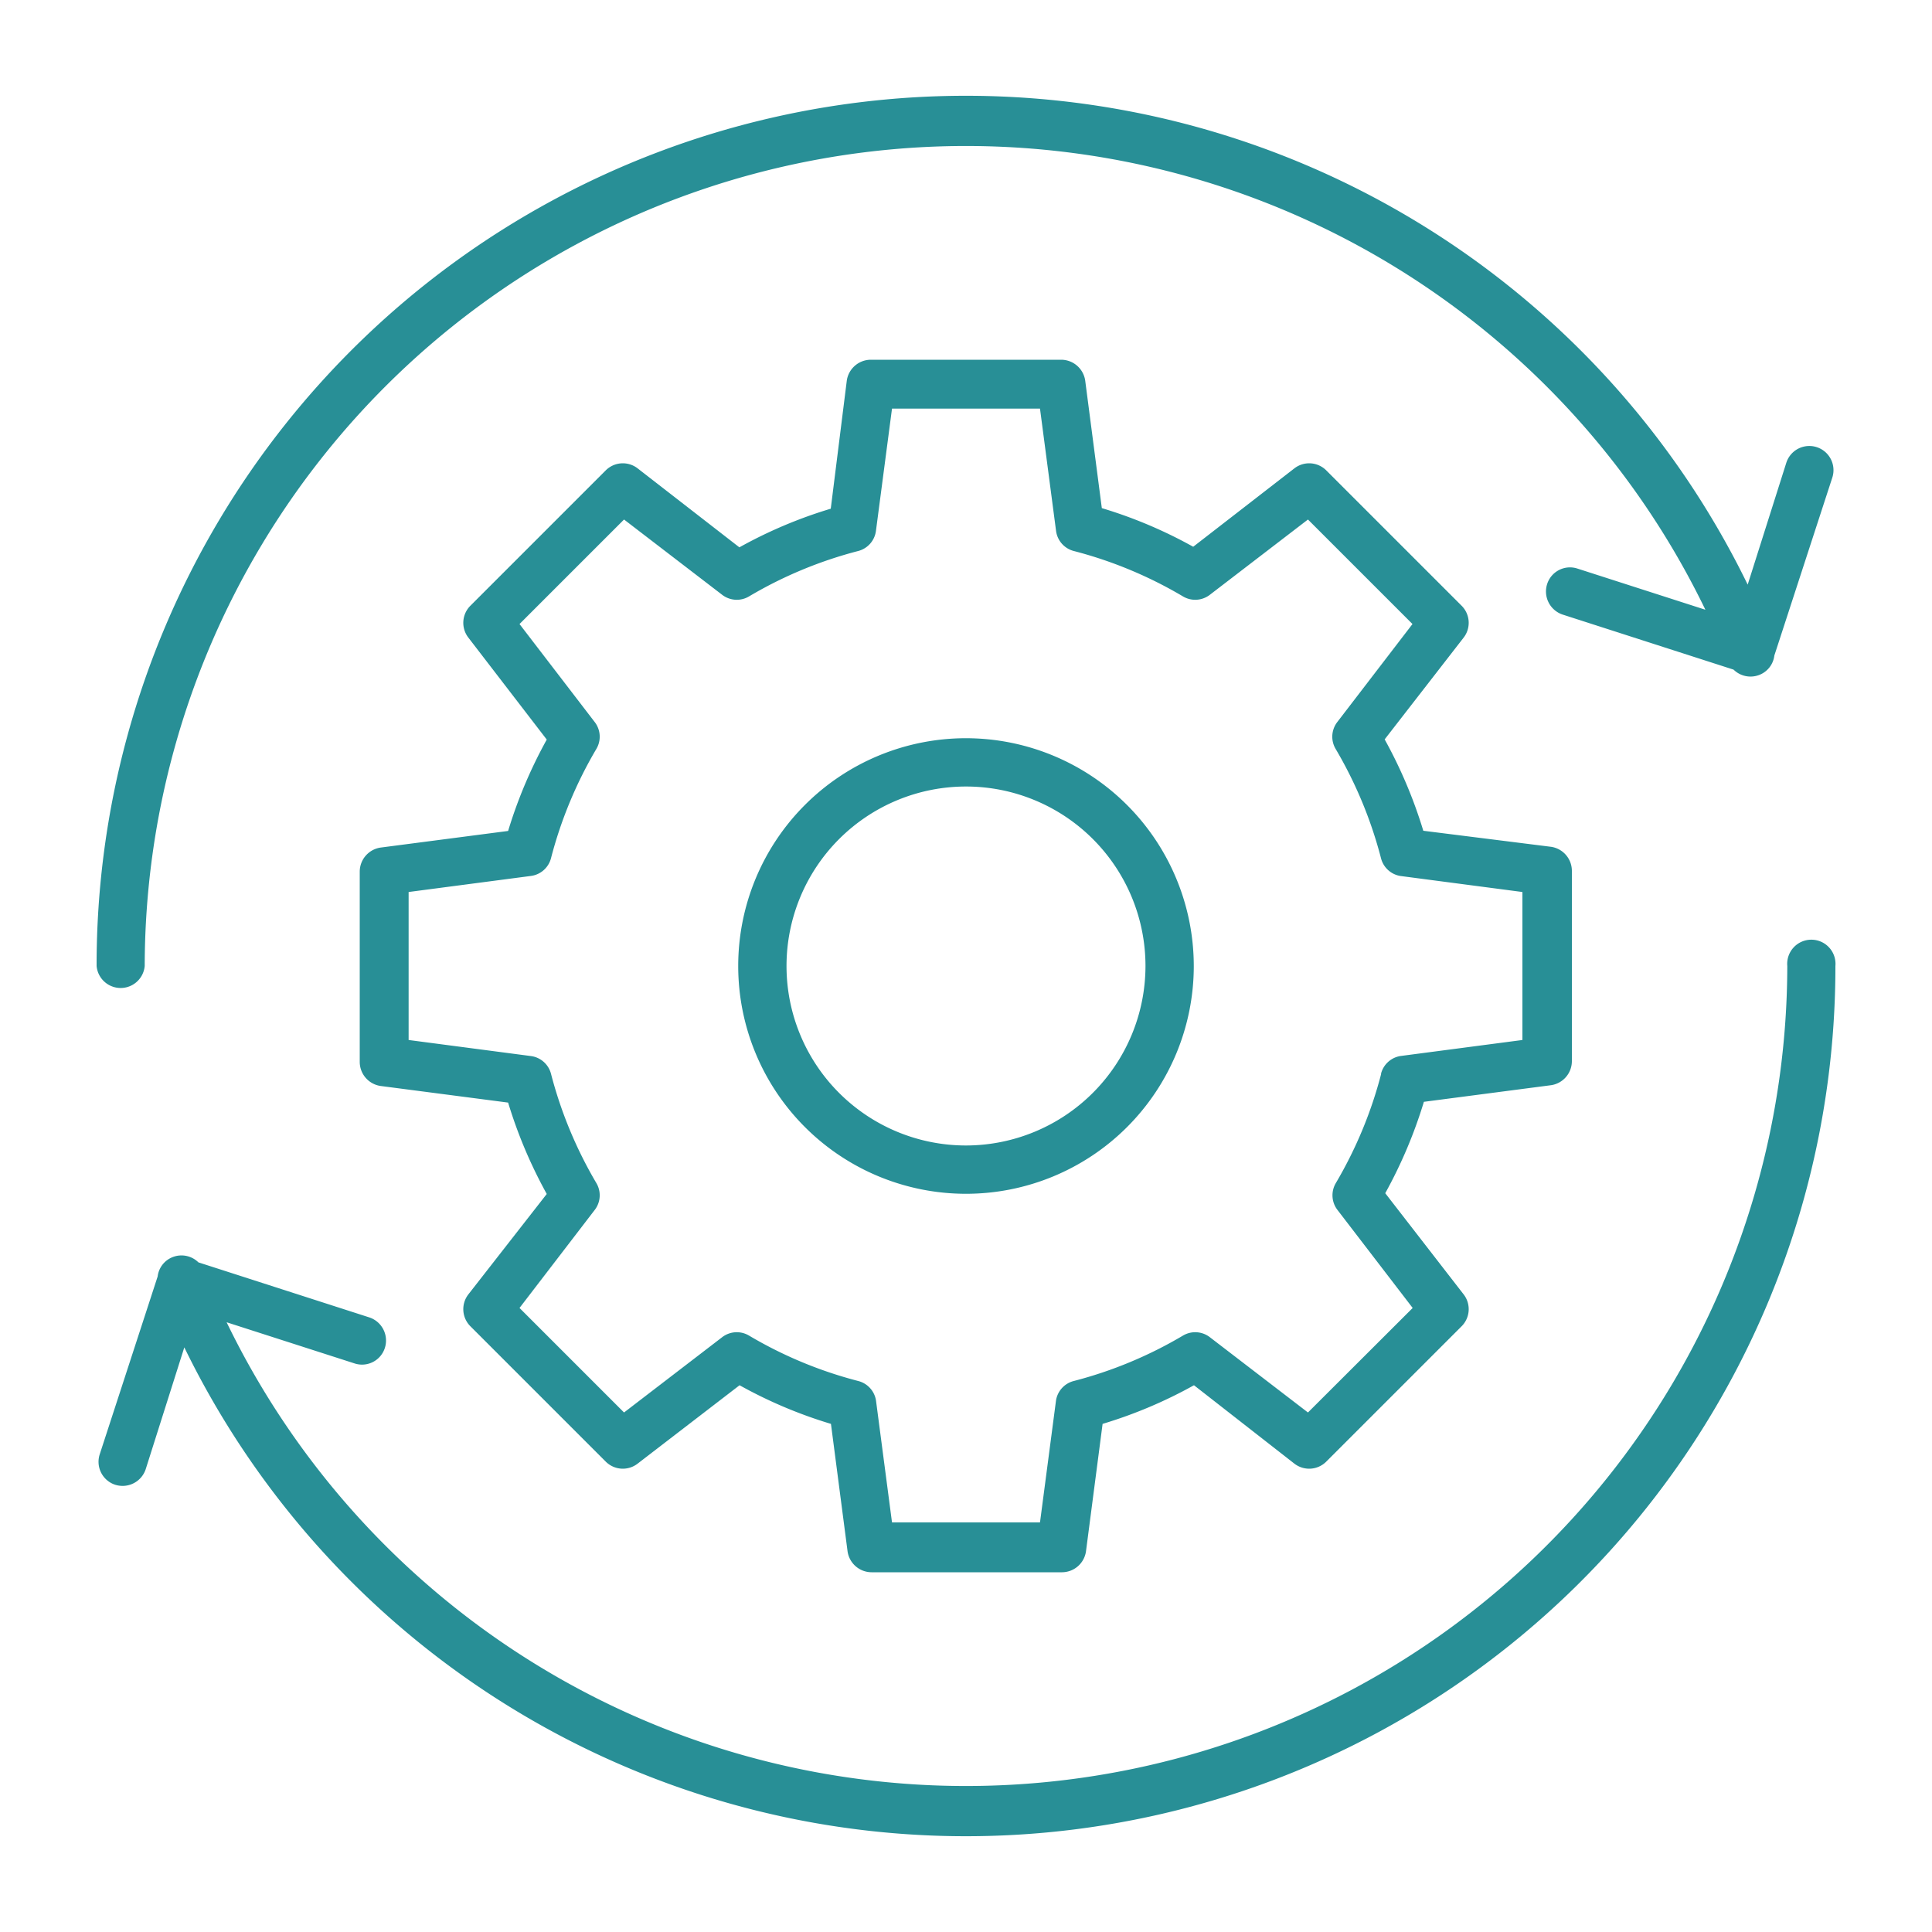 <?xml version="1.0" encoding="UTF-8"?> <svg xmlns="http://www.w3.org/2000/svg" xmlns:xlink="http://www.w3.org/1999/xlink" xmlns:svgjs="http://svgjs.dev/svgjs" id="Layer_3" data-name="Layer 3" viewBox="0 0 100 100" width="300" height="300" version="1.1"><g width="100%" height="100%" transform="matrix(1,0,0,1,0,0)"><path d="M50,38.21A11.79,11.79,0,1,0,61.79,50,11.8,11.8,0,0,0,50,38.21Zm0,21.08A9.29,9.29,0,1,1,59.29,50,9.3,9.3,0,0,1,50,59.29ZM5,50A45,45,0,0,1,90.46,30.26l2-6.31a1.25,1.25,0,0,1,2.38.77l-3,9.21a1.23,1.23,0,0,1-.77,1,1.25,1.25,0,0,1-1.34-.27l-8.85-2.85a1.26,1.26,0,0,1-.8-1.58,1.24,1.24,0,0,1,1.57-.8l6.62,2.13A42.51,42.51,0,0,0,7.49,50,1.25,1.25,0,0,1,5,50Zm75.28,6.17a1.26,1.26,0,0,0,1.08-1.24V45.07a1.26,1.26,0,0,0-1.08-1.24L73.67,43a24.38,24.38,0,0,0-2-4.73L75.76,33a1.25,1.25,0,0,0-.11-1.65l-7-7A1.25,1.25,0,0,0,67,24.24L61.76,28.3a23.77,23.77,0,0,0-4.73-2l-.86-6.6a1.26,1.26,0,0,0-1.24-1.08H45.07a1.26,1.26,0,0,0-1.24,1.08L43,26.33a23.77,23.77,0,0,0-4.73,2L33,24.24a1.25,1.25,0,0,0-1.65.11l-7,7A1.25,1.25,0,0,0,24.24,33l4.06,5.28a24.38,24.38,0,0,0-2,4.73l-6.6.86a1.26,1.26,0,0,0-1.08,1.24v9.86a1.26,1.26,0,0,0,1.08,1.24l6.6.86a24.38,24.38,0,0,0,2,4.73L24.24,67a1.25,1.25,0,0,0,.11,1.65l7,7a1.25,1.25,0,0,0,1.65.11l5.28-4.06a23.77,23.77,0,0,0,4.73,2l.86,6.6a1.26,1.26,0,0,0,1.24,1.08h9.86a1.26,1.26,0,0,0,1.24-1.08l.86-6.6a23.77,23.77,0,0,0,4.73-2L67,75.76a1.25,1.25,0,0,0,1.65-.11l7-7A1.25,1.25,0,0,0,75.76,67L71.7,61.76a24.38,24.38,0,0,0,2-4.73Zm-8.79-.59a22,22,0,0,1-2.35,5.66,1.24,1.24,0,0,0,.09,1.39l3.89,5.07L67.7,73.11l-5.07-3.89a1.24,1.24,0,0,0-1.4-.09,21.8,21.8,0,0,1-5.65,2.35,1.24,1.24,0,0,0-.92,1l-.83,6.32H46.17l-.83-6.32a1.24,1.24,0,0,0-.92-1,21.8,21.8,0,0,1-5.65-2.35,1.24,1.24,0,0,0-1.4.09L32.3,73.11,26.89,67.7l3.89-5.07a1.24,1.24,0,0,0,.09-1.39,22,22,0,0,1-2.35-5.66,1.24,1.24,0,0,0-1.05-.92l-6.32-.83V46.17l6.32-.83a1.24,1.24,0,0,0,1.05-.92,22,22,0,0,1,2.35-5.66,1.24,1.24,0,0,0-.09-1.39L26.89,32.3l5.41-5.41,5.07,3.89a1.24,1.24,0,0,0,1.4.09,21.8,21.8,0,0,1,5.65-2.35,1.24,1.24,0,0,0,.92-1.05l.83-6.32h7.66l.83,6.32a1.24,1.24,0,0,0,.92,1.05,21.8,21.8,0,0,1,5.65,2.35,1.24,1.24,0,0,0,1.4-.09l5.07-3.89,5.41,5.41-3.89,5.07a1.24,1.24,0,0,0-.09,1.39,22,22,0,0,1,2.35,5.66,1.24,1.24,0,0,0,1,.92l6.32.83v7.66l-6.32.83A1.24,1.24,0,0,0,71.48,55.58ZM95,50A45,45,0,0,1,9.54,69.74l-2,6.31a1.26,1.26,0,0,1-1.19.86,1.32,1.32,0,0,1-.39-.06,1.25,1.25,0,0,1-.8-1.57l3-9.21a1.23,1.23,0,0,1,.77-1,1.25,1.25,0,0,1,1.34.27l8.85,2.85a1.26,1.26,0,0,1,.8,1.58,1.24,1.24,0,0,1-1.57.8l-6.62-2.13A42.51,42.51,0,0,0,92.51,50,1.25,1.25,0,1,1,95,50Z" fill="#288f96" fill-opacity="1" data-original-color="#000000ff" stroke="none" stroke-opacity="1"></path></g></svg> 